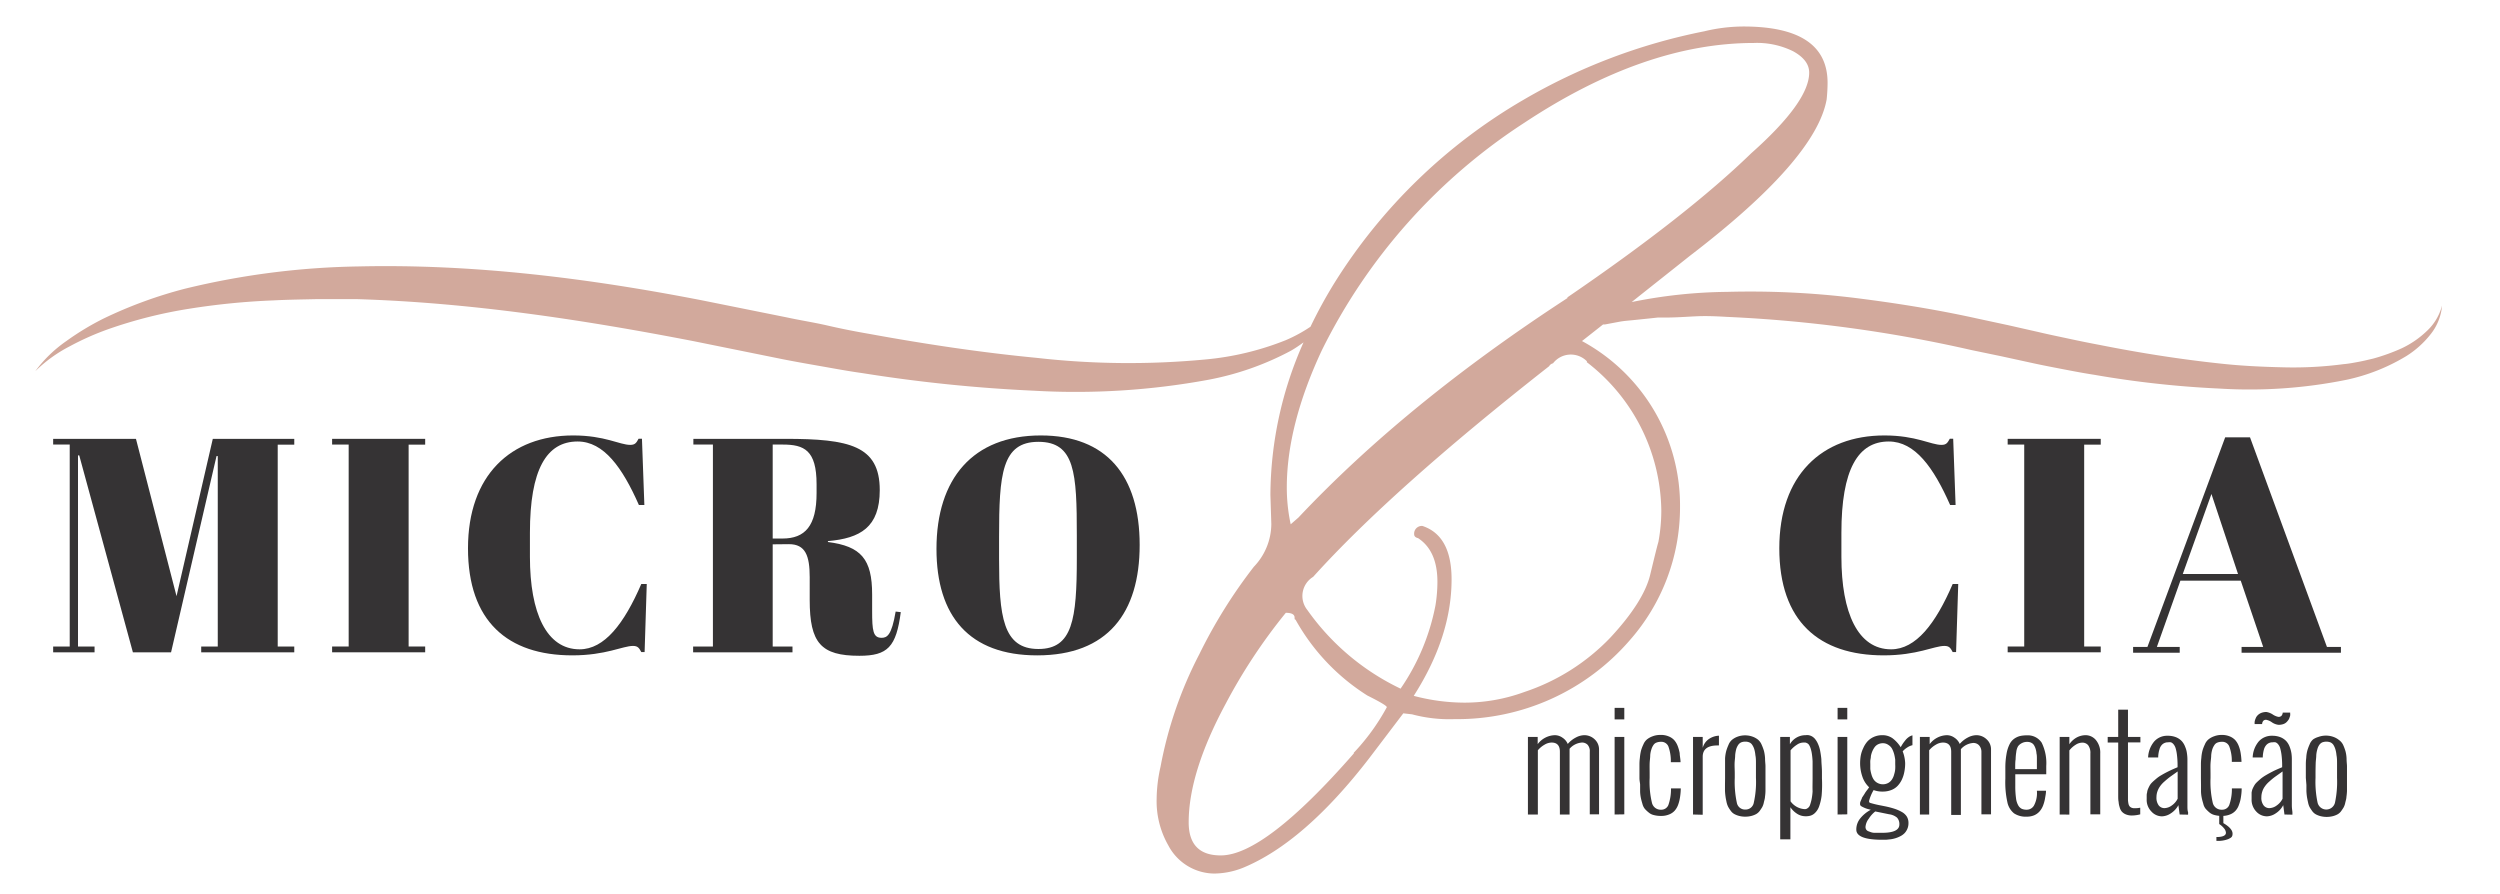 <svg id="Camada_1" data-name="Camada 1" xmlns="http://www.w3.org/2000/svg" viewBox="0 0 301.93 108"><defs><style>.cls-1{fill:#353334;}.cls-2{fill:#d2a99c;}</style></defs><path class="cls-1" d="M35.54,53v.7h-2V78.08h2v.7H24.3v-.7h2v-23h-.15L20.66,78.78H16.05L9.57,55H9.42V78.08h2v.7h-5v-.7h2V53.69h-2V53h10l4.9,19L25.7,53Z"/><path class="cls-1" d="M51.35,53v.7h-2V78.08h2v.7H40.11v-.7h2V53.69h-2V53Z"/><path class="cls-1" d="M64,64.34v2.91c0,6.78,2,11.17,6,11.17,3,0,5.38-3.1,7.45-7.89h.66l-.26,8.22h-.4c-.26-.48-.41-.74-1-.74-1.25,0-3.28,1.14-7.33,1.14-7.81,0-12.6-4.12-12.6-12.93s5.16-13.63,12.71-13.63c3.83,0,5.6,1.14,6.89,1.14.59,0,.74-.26,1-.74h.41l.29,8h-.66c-2-4.53-4.24-7.67-7.4-7.67C66,53.32,64,56.71,64,64.34Z"/><path class="cls-1" d="M93.32,65.74V78.08h2.39v.7h-12v-.7h2.39V53.69H83.74V53H94.86c7.7,0,11.39.81,11.39,6.19,0,4.5-2.36,5.82-6.26,6.16v.11c4,.51,5.34,2.06,5.34,6.33v2c0,2.39.11,3.24,1.14,3.24.66,0,1.22-.3,1.7-3.17l.62.07c-.55,4.2-1.58,5.27-5,5.27-4.64,0-6-1.54-6-6.74V69.72c0-2.62-.52-4-2.51-4Zm0-.7H94.5c2.72,0,4.12-1.51,4.12-5.49V58.48c0-4.12-1.51-4.79-4.09-4.79H93.32Z"/><path class="cls-1" d="M125.7,52.59c7.93,0,11.94,4.86,11.94,13.23,0,8.21-3.87,13.33-12.38,13.33-8.21,0-12.16-4.75-12.16-12.86C113.1,57.82,117.49,52.59,125.7,52.59Zm4.35,12.08c0-7.55-.22-11.31-4.64-11.31s-4.75,3.91-4.75,11.46v2.65c0,6.93.44,10.91,4.75,10.91,4.13,0,4.64-3.57,4.64-11Z"/><path class="cls-1" d="M222.39,64.34v2.91c0,6.78,2,11.17,6,11.17,3,0,5.38-3.1,7.44-7.89h.67l-.26,8.22h-.41c-.26-.48-.4-.74-1-.74-1.26,0-3.28,1.14-7.33,1.14-7.82,0-12.61-4.12-12.61-12.93S220,52.59,227.59,52.59c3.83,0,5.6,1.14,6.89,1.14.59,0,.73-.26,1-.74h.41l.29,8h-.66c-2-4.53-4.24-7.67-7.41-7.67C224.38,53.32,222.39,56.71,222.39,64.34Z"/><path class="cls-1" d="M253.71,53v.7h-2V78.08h2v.7H242.47v-.7h2V53.69h-2V53Z"/><path class="cls-1" d="M270.62,70.13h-7.29l-2.84,8h2.76v.7h-5.63v-.7h1.73l9.39-25.31h3l9.29,25.31h1.69v.7h-12v-.7h2.61Zm-7-.81h6.67l-3.21-9.66Z"/><path class="cls-2" d="M293.07,40a11.39,11.39,0,0,1-3,2.06,23.41,23.41,0,0,1-3.43,1.24c-.6.14-1.19.29-1.79.4s-1.2.23-1.82.28a46.31,46.31,0,0,1-7.36.38c-2.46-.06-4.94-.17-7.4-.44-4.93-.52-9.85-1.3-14.73-2.27-1.23-.23-2.45-.48-3.66-.74s-2.44-.51-3.66-.8l-3.66-.83-3.72-.8c-4.95-1.1-10-1.9-15-2.52a103.79,103.79,0,0,0-15.27-.71,60.32,60.32,0,0,0-11.51,1.23c2.42-1.93,4.77-3.78,7-5.56Q219.31,19.26,220.61,12c.07-.7.11-1.37.11-2q0-6.81-10.2-6.8a20.31,20.31,0,0,0-4.69.58,70.39,70.39,0,0,0-21.93,8.33A66.09,66.09,0,0,0,161.27,34a56.84,56.84,0,0,0-3,5.46,17.93,17.93,0,0,1-3,1.63,34.54,34.54,0,0,1-9.76,2.33,98.44,98.44,0,0,1-20.3-.2c-6.77-.65-13.52-1.67-20.25-2.9-1.68-.29-3.36-.62-5-1s-3.35-.64-5-1L84.72,36.26c-13.63-2.65-27.53-4.41-41.53-4.08a94.51,94.51,0,0,0-20.82,2.68,53.39,53.39,0,0,0-9.88,3.62A32.62,32.62,0,0,0,8,41.2a15.93,15.93,0,0,0-3.74,3.63,17.19,17.19,0,0,1,4.15-3,33.27,33.27,0,0,1,4.65-2.07,55.62,55.62,0,0,1,9.84-2.48,85.51,85.51,0,0,1,10.11-1c1.7-.09,3.4-.11,5.09-.15.85,0,1.7,0,2.55,0s1.7,0,2.55,0c13.59.42,27.13,2.47,40.55,5.07l10.12,2.05c1.7.35,3.42.65,5.13.95s3.41.62,5.14.86a184.93,184.93,0,0,0,20.78,2.13,88.39,88.39,0,0,0,21-1.32,34.69,34.69,0,0,0,10-3.52c.52-.3,1-.63,1.51-1a45.61,45.61,0,0,0-4,18.42l.11,3.52a7.52,7.52,0,0,1-2.11,5.16A61.17,61.17,0,0,0,144.85,79a48.9,48.9,0,0,0-4.69,13.6,18.17,18.17,0,0,0-.47,3.87,10.74,10.74,0,0,0,1.41,5.63,6.33,6.33,0,0,0,5.51,3.4,9.56,9.56,0,0,0,3.52-.7q7.4-3.06,15.25-13.25l4.1-5.4,1.05.12a17.39,17.39,0,0,0,5.16.58,27.52,27.52,0,0,0,21.11-9.49,24.28,24.28,0,0,0,6.1-16,22.59,22.59,0,0,0-11.84-20.17l2.54-2,.21,0,1.81-.34c.61-.11,1.23-.14,1.84-.21l1.84-.19.92-.1.93,0c1.24,0,2.47-.09,3.7-.15s2.48,0,3.71.07a165.78,165.78,0,0,1,29.5,4l3.66.76,3.71.81c1.23.27,2.48.51,3.73.75s2.49.48,3.74.67a120.3,120.3,0,0,0,15.17,1.67,58.86,58.86,0,0,0,15.31-1.06,23.27,23.27,0,0,0,7.21-2.85,11.43,11.43,0,0,0,2.91-2.59,6.39,6.39,0,0,0,1.43-3.52A6.42,6.42,0,0,1,293.07,40Zm-129.57,51q-10.78,12.32-16.07,12.31-3.87,0-3.87-4,0-6,4.46-14.3a66.72,66.72,0,0,1,7.27-11c.7,0,1.06.19,1.06.58,0,.16,0,.24.11.24A25.45,25.45,0,0,0,165.14,84c1.56.78,2.35,1.25,2.35,1.41A26,26,0,0,1,163.5,90.91Zm28.14-47.26a22.92,22.92,0,0,1,9,17.94,20.8,20.8,0,0,1-.35,3.76c-.16.54-.49,1.89-1,4s-2.11,4.67-4.8,7.56a25.45,25.45,0,0,1-10.38,6.57,21,21,0,0,1-7.27,1.29,24.13,24.13,0,0,1-6.1-.82q4.57-7.15,4.57-14.07,0-5.28-3.52-6.45a.93.93,0,0,0-1,1c0,.24.16.4.47.47q2.34,1.53,2.34,5.28a18,18,0,0,1-.23,2.81,26.57,26.57,0,0,1-4.22,10.09,29.16,29.16,0,0,1-11.26-9.5,2.7,2.7,0,0,1,.7-4q9.51-10.55,28.5-25.44a.71.71,0,0,1,.47-.35,2.72,2.72,0,0,1,4.1-.24Zm-2.34-7.74q-19.47,12.68-32.48,26.5l-.94.82a21,21,0,0,1-.47-4.45q0-7.5,4.22-16.54A69.34,69.34,0,0,1,184.14,14.8q14.54-9.61,27.67-9.61a9.84,9.84,0,0,1,4.75,1c1.29.71,1.94,1.57,1.94,2.58q0,3.52-7,9.74Q203.72,26.06,189.3,35.91Z"/><path class="cls-1" d="M184.53,98.37V89h1.18v.87a2.68,2.68,0,0,1,2.07-1.08,1.6,1.6,0,0,1,.92.3,1.68,1.68,0,0,1,.64.76,3.24,3.24,0,0,1,1-.79,2.24,2.24,0,0,1,1-.27,1.8,1.8,0,0,1,1.25.5,1.65,1.65,0,0,1,.53,1.25v7.81H192V90.8a1.16,1.16,0,0,0-.26-.85.93.93,0,0,0-.7-.27,2.18,2.18,0,0,0-1.48.75v7.94h-1.17V90.79q0-1.11-1-1.11a1.71,1.71,0,0,0-.84.25,3,3,0,0,0-.82.68v7.76Z"/><path class="cls-1" d="M195,86.88V85.49h1.17v1.39Zm0,11.49V89h1.17v9.35Z"/><path class="cls-1" d="M198,93.94v-.49c0-.41,0-.73,0-1s0-.53.05-.91a5.76,5.76,0,0,1,.14-.89,4.63,4.63,0,0,1,.28-.73,1.55,1.55,0,0,1,.45-.63,2.41,2.41,0,0,1,.68-.37,2.5,2.5,0,0,1,.94-.16,2.33,2.33,0,0,1,1,.18,1.79,1.79,0,0,1,.66.45,2.34,2.34,0,0,1,.42.71,4.83,4.83,0,0,1,.24.86c0,.29.08.61.1,1v.09h-1.17V92a5.19,5.19,0,0,0-.3-1.86.92.92,0,0,0-.9-.55,1.38,1.38,0,0,0-.52.09.73.73,0,0,0-.38.3,1.79,1.79,0,0,0-.24.5,2.89,2.89,0,0,0-.15.74c0,.32-.06.64-.07,1s0,.75,0,1.25v.49a10.74,10.74,0,0,0,.28,3,1.08,1.08,0,0,0,1.1.83.91.91,0,0,0,.88-.56,5.76,5.76,0,0,0,.32-1.93v-.08h1.18v.06a7.61,7.61,0,0,1-.09,1,4.63,4.63,0,0,1-.22.89,2.23,2.23,0,0,1-.42.73,1.74,1.74,0,0,1-.67.46,2.45,2.45,0,0,1-1,.18,3.12,3.12,0,0,1-.84-.1,1.44,1.44,0,0,1-.63-.31,3.87,3.87,0,0,1-.46-.43,1.58,1.58,0,0,1-.3-.61c-.08-.27-.14-.49-.18-.68a4.41,4.41,0,0,1-.1-.81c0-.34,0-.62,0-.82S198,94.33,198,93.94Z"/><path class="cls-1" d="M204.47,98.37V89h1.17v1.32a1.89,1.89,0,0,1,.78-1.09,2.32,2.32,0,0,1,1.18-.38v1.18a.48.48,0,0,0-.18,0c-1.19,0-1.78.46-1.78,1.37v7Z"/><path class="cls-1" d="M208.34,93.94V92.5c0-.22,0-.53,0-.91a4.75,4.75,0,0,1,.14-.89,5.67,5.67,0,0,1,.27-.73,1.54,1.54,0,0,1,.44-.63,2.28,2.28,0,0,1,.66-.37,2.67,2.67,0,0,1,1.82,0,2.28,2.28,0,0,1,.66.37,1.64,1.64,0,0,1,.44.63,5.67,5.67,0,0,1,.27.73,4.89,4.89,0,0,1,.13.89c0,.38.05.69.05.91s0,.54,0,1v1.27c0,.18,0,.43,0,.74a5.43,5.43,0,0,1-.06.73c0,.17-.07.39-.13.64a2,2,0,0,1-.2.59c-.08.14-.19.3-.31.47a1.39,1.39,0,0,1-.43.38,2.51,2.51,0,0,1-.57.22,2.89,2.89,0,0,1-.74.09,2.83,2.83,0,0,1-.74-.09,2.51,2.51,0,0,1-.57-.22,1.29,1.29,0,0,1-.43-.38,4.17,4.17,0,0,1-.31-.47,2.33,2.33,0,0,1-.21-.59c-.05-.25-.1-.47-.12-.64a7.22,7.22,0,0,1-.07-.73c0-.31,0-.56,0-.74Zm1.17-.49v.49a12,12,0,0,0,.25,3,1,1,0,0,0,1.05.83,1,1,0,0,0,1-.83,11.37,11.37,0,0,0,.26-3v-.49c0-.49,0-.91,0-1.25s0-.66-.07-1a3.62,3.62,0,0,0-.14-.74,1.93,1.93,0,0,0-.24-.5.78.78,0,0,0-.35-.3,1.19,1.19,0,0,0-.49-.09,1.28,1.28,0,0,0-.5.09.9.9,0,0,0-.35.3,1.93,1.93,0,0,0-.24.5,4.4,4.4,0,0,0-.13.74c0,.32-.06.64-.07,1S209.51,93,209.51,93.45Z"/><path class="cls-1" d="M215,101.37V89h1.17v.88a2.17,2.17,0,0,1,1.89-1.09,1.48,1.48,0,0,1,.38,0,1.42,1.42,0,0,1,.39.14,1.36,1.36,0,0,1,.37.31,2.44,2.44,0,0,1,.33.53,3.84,3.84,0,0,1,.27.79,10.88,10.88,0,0,1,.17,1.14c0,.45.07,1,.07,1.52V94A15.29,15.29,0,0,1,220,96.1a6.13,6.13,0,0,1-.32,1.34,2,2,0,0,1-.48.74,1.31,1.31,0,0,1-.55.33,2,2,0,0,1-.58.07,1.87,1.87,0,0,1-1-.28,2.79,2.79,0,0,1-.84-.81v3.88ZM218.91,94v-.74c0-.48,0-.92,0-1.3a9.11,9.11,0,0,0-.09-.94,4,4,0,0,0-.15-.64,1.93,1.93,0,0,0-.18-.4.56.56,0,0,0-.22-.21.76.76,0,0,0-.23-.09h-.26a1.39,1.39,0,0,0-.76.26,3.25,3.25,0,0,0-.77.68v6.16a2.27,2.27,0,0,0,1.57.93,1.17,1.17,0,0,0,.29,0,.81.81,0,0,0,.25-.14.73.73,0,0,0,.24-.35,6,6,0,0,0,.18-.64,7.3,7.3,0,0,0,.13-1C218.89,95.09,218.91,94.59,218.91,94Z"/><path class="cls-1" d="M221.93,86.88V85.49h1.17v1.39Zm0,11.49V89h1.17v9.35Z"/><path class="cls-1" d="M225.73,96.73c0,.12,0,.21.21.26a12.88,12.88,0,0,0,1.28.3l.5.1a10.66,10.66,0,0,1,1.1.29,4.77,4.77,0,0,1,.86.38,1.66,1.66,0,0,1,.61.56,1.46,1.46,0,0,1,.2.76,1.75,1.75,0,0,1-.46,1.23,1.91,1.91,0,0,1-.5.37,3.46,3.46,0,0,1-.57.24,3.64,3.64,0,0,1-.61.14l-.57.06h-.47c-2.08,0-3.12-.41-3.12-1.22a2.12,2.12,0,0,1,.51-1.4,4,4,0,0,1,1.24-1l-.38-.1a3.15,3.15,0,0,1-.58-.23q-.33-.15-.33-.3a1,1,0,0,1,0-.23,1.52,1.52,0,0,1,.09-.25l.12-.27c0-.08.09-.18.15-.28l.17-.26a2.29,2.29,0,0,1,.17-.27c.07-.09.12-.17.16-.21l.14-.19.09-.13a3.08,3.08,0,0,1-.82-1.29,5,5,0,0,1-.27-1.64,5.47,5.47,0,0,1,.08-.9,3.66,3.66,0,0,1,.3-.9,3.09,3.09,0,0,1,.5-.8,2.33,2.33,0,0,1,.77-.55,2.46,2.46,0,0,1,1-.21,2.1,2.1,0,0,1,1.25.36,4.05,4.05,0,0,1,1,1.09c.1-.17.18-.31.26-.43s.18-.25.3-.4a1.87,1.87,0,0,1,.41-.39,1.32,1.32,0,0,1,.45-.21V90a1.83,1.83,0,0,0-.62.27,2.54,2.54,0,0,0-.56.47,4.35,4.35,0,0,1,.3,1.42,5.16,5.16,0,0,1-.1,1.06,3.82,3.82,0,0,1-.3.94,2.92,2.92,0,0,1-.52.76,2.1,2.1,0,0,1-.77.5,2.82,2.82,0,0,1-1,.18,3.06,3.06,0,0,1-1.12-.18A5.16,5.16,0,0,0,225.73,96.73Zm2.42,1.61L226.48,98a3.4,3.4,0,0,0-.78.87,1.85,1.85,0,0,0-.4,1,.62.62,0,0,0,.08.31.55.55,0,0,0,.26.21l.33.12a1.4,1.4,0,0,0,.42.07l.42,0h.51c1.38,0,2.07-.34,2.07-1a1.14,1.14,0,0,0-.29-.84A1.87,1.87,0,0,0,228.15,98.34Zm-1.43-3.8a1.37,1.37,0,0,0,1.36,0,1.32,1.32,0,0,0,.44-.44,2,2,0,0,0,.25-.61,2.69,2.69,0,0,0,.12-.62,5.12,5.12,0,0,0,0-.56c0-.18,0-.36,0-.55a5.43,5.43,0,0,0-.12-.65,3.37,3.37,0,0,0-.25-.66,1.29,1.29,0,0,0-.45-.48,1.12,1.12,0,0,0-.68-.21,1.28,1.28,0,0,0-.59.14,1.15,1.15,0,0,0-.42.37,2.66,2.66,0,0,0-.43,1.06c0,.21-.06.39-.07.54s0,.3,0,.44,0,.38,0,.56a3.73,3.73,0,0,0,.13.63,2.21,2.21,0,0,0,.25.6A1.27,1.27,0,0,0,226.72,94.54Z"/><path class="cls-1" d="M231.87,98.37V89h1.18v.87a2.68,2.68,0,0,1,2.07-1.08,1.6,1.6,0,0,1,.92.3,1.68,1.68,0,0,1,.64.76,3.24,3.24,0,0,1,1-.79,2.28,2.28,0,0,1,1-.27,1.79,1.79,0,0,1,1.25.5,1.62,1.62,0,0,1,.53,1.25v7.81H239.3V90.8A1.16,1.16,0,0,0,239,90a.91.91,0,0,0-.7-.27,2.18,2.18,0,0,0-1.48.75v7.94h-1.17V90.79q0-1.11-1-1.11a1.71,1.71,0,0,0-.84.25,3,3,0,0,0-.82.68v7.76Z"/><path class="cls-1" d="M242.19,94.06v-1.3a9.21,9.21,0,0,1,.14-1.69,4.06,4.06,0,0,1,.35-1.14,1.81,1.81,0,0,1,.55-.69,2.16,2.16,0,0,1,.7-.34,3.49,3.49,0,0,1,.84-.09,2,2,0,0,1,1.81.89,5.58,5.58,0,0,1,.55,2.81c0,.39,0,.71,0,1h-3.74V94.9a10.44,10.44,0,0,0,.09,1.51,2.27,2.27,0,0,0,.28.88,1,1,0,0,0,.43.4,1.45,1.45,0,0,0,.59.1,1,1,0,0,0,.88-.53A3.21,3.21,0,0,0,246,95.5h1.1c0,.36-.08.67-.13,1a4.54,4.54,0,0,1-.24.83,2.38,2.38,0,0,1-.42.68,1.88,1.88,0,0,1-.63.45,2.29,2.29,0,0,1-.9.17,2.56,2.56,0,0,1-1.54-.4,2.32,2.32,0,0,1-.81-1.37A11.09,11.09,0,0,1,242.19,94.06Zm1.19-1.17H246q0-.31,0-.63c0-.21,0-.43,0-.64s0-.43-.05-.62a2.34,2.34,0,0,0-.1-.55,1.86,1.86,0,0,0-.2-.45.75.75,0,0,0-.32-.29,1,1,0,0,0-.46-.11,1.36,1.36,0,0,0-.71.16,1.29,1.29,0,0,0-.43.36,1.74,1.74,0,0,0-.22.71,6.09,6.09,0,0,0-.08.88C243.38,92,243.38,92.36,243.38,92.89Z"/><path class="cls-1" d="M248.75,98.37V89h1.17v.88a2.59,2.59,0,0,1,.9-.82,2.33,2.33,0,0,1,1.08-.27,1.63,1.63,0,0,1,1.22.58,2.38,2.38,0,0,1,.53,1.64v7.34h-1.19V91a1.54,1.54,0,0,0-.27-1,.9.9,0,0,0-.72-.31,1.51,1.51,0,0,0-.78.25,2.92,2.92,0,0,0-.77.69v7.75Z"/><path class="cls-1" d="M255.82,96.16V89.68h-1.27V89h1.27V85.71H257V89h1.5v.66H257v6.43c0,.22,0,.39,0,.52a3.05,3.05,0,0,0,.05.41.83.83,0,0,0,.13.34.62.62,0,0,0,.23.18.86.86,0,0,0,.38.07,3.62,3.62,0,0,0,.69-.06v.8a4.1,4.1,0,0,1-1,.14,1.89,1.89,0,0,1-.75-.14,1.34,1.34,0,0,1-.48-.34,1.36,1.36,0,0,1-.26-.54,2.5,2.5,0,0,1-.12-.62C255.83,96.67,255.82,96.44,255.82,96.16Z"/><path class="cls-1" d="M263.24,98.37l-.15-1.13a2.7,2.7,0,0,1-.93,1,2,2,0,0,1-1.05.35,1.72,1.72,0,0,1-1.28-.58,2,2,0,0,1-.57-1.5c0-.16,0-.3,0-.4s0-.23.05-.39a1.45,1.45,0,0,1,.1-.41,4.41,4.41,0,0,1,.19-.4,1.67,1.67,0,0,1,.32-.42c.12-.12.28-.26.47-.42a4,4,0,0,1,.64-.45c.25-.15.53-.3.87-.47s.69-.32,1.09-.49v-.08a10.66,10.66,0,0,0-.07-1.36,4.74,4.74,0,0,0-.17-.87,1.34,1.34,0,0,0-.26-.48.76.76,0,0,0-.3-.22,1.2,1.2,0,0,0-.35,0,1,1,0,0,0-.72.28,1.24,1.24,0,0,0-.31.55,3.4,3.4,0,0,0-.16.95v.05h-1.22a3.21,3.21,0,0,1,.73-1.92,2.08,2.08,0,0,1,1.65-.7,2.59,2.59,0,0,1,1,.18,2,2,0,0,1,.69.47,2.14,2.14,0,0,1,.41.69,2.86,2.86,0,0,1,.21.77,5.1,5.1,0,0,1,.06.8v4.49c0,.33,0,.67,0,1s0,.64.08.83l0,.3ZM263,96.46V93.17l-.9.64q-.32.24-.69.57a3.11,3.11,0,0,0-.54.59,2.42,2.42,0,0,0-.31.6,2.16,2.16,0,0,0-.12.71,1.55,1.55,0,0,0,.28,1,.88.88,0,0,0,.67.32,1.55,1.55,0,0,0,.9-.32A2.17,2.17,0,0,0,263,96.46Z"/><path class="cls-1" d="M265.81,93.94v-.49c0-.41,0-.73,0-1s0-.53.05-.91a4.75,4.75,0,0,1,.14-.89,4.63,4.63,0,0,1,.28-.73,1.55,1.55,0,0,1,.45-.63,2.28,2.28,0,0,1,.68-.37,2.5,2.5,0,0,1,.94-.16,2.37,2.37,0,0,1,.95.18,1.88,1.88,0,0,1,.66.45,2.34,2.34,0,0,1,.42.71,4.07,4.07,0,0,1,.23.86,8.5,8.5,0,0,1,.1,1,.11.11,0,0,0,0,.05v0h-1.17V92a4.93,4.93,0,0,0-.31-1.86.9.9,0,0,0-.89-.55,1.44,1.44,0,0,0-.53.09.75.75,0,0,0-.37.3,2.12,2.12,0,0,0-.25.5,3.48,3.48,0,0,0-.14.74c0,.32-.06.64-.08,1s0,.75,0,1.25v.49a11.25,11.25,0,0,0,.27,3,1.08,1.08,0,0,0,1.11.83.91.91,0,0,0,.88-.56,5.76,5.76,0,0,0,.32-1.93v-.08h1.18v.06c0,.39-.05.74-.09,1a4,4,0,0,1-.23.89,2,2,0,0,1-.41.73,1.74,1.74,0,0,1-.67.46,2.48,2.48,0,0,1-1,.18,3.12,3.12,0,0,1-.84-.1,1.53,1.53,0,0,1-.64-.31,4.67,4.67,0,0,1-.45-.43,1.45,1.45,0,0,1-.3-.61c-.08-.27-.14-.49-.18-.68a4.41,4.41,0,0,1-.1-.81c0-.34,0-.62,0-.82Zm1.87,7.61v-.46c.77,0,1.15-.18,1.15-.52a.9.9,0,0,0-.23-.53,2.46,2.46,0,0,0-.58-.52v-1h.5v.89c.74.43,1.11.86,1.11,1.27s-.17.49-.52.66A3.43,3.43,0,0,1,267.68,101.55Z"/><path class="cls-1" d="M275.9,98.37l-.15-1.13a2.6,2.6,0,0,1-.92,1,2,2,0,0,1-1.05.35,1.75,1.75,0,0,1-1.29-.58,2.06,2.06,0,0,1-.56-1.5c0-.16,0-.3,0-.4s0-.23,0-.39a2.74,2.74,0,0,1,.1-.41c.05-.11.11-.24.2-.4a1.67,1.67,0,0,1,.32-.42c.12-.12.28-.26.46-.42a4.64,4.64,0,0,1,.65-.45c.25-.15.53-.3.86-.47s.7-.32,1.1-.49v-.08a10.66,10.66,0,0,0-.07-1.36,5.79,5.79,0,0,0-.17-.87,1.34,1.34,0,0,0-.26-.48.76.76,0,0,0-.3-.22,1.2,1.2,0,0,0-.35,0,1,1,0,0,0-.72.28,1.35,1.35,0,0,0-.32.55,3.86,3.86,0,0,0-.15.95v.05h-1.22a3.2,3.2,0,0,1,.72-1.92,2.1,2.1,0,0,1,1.65-.7,2.64,2.64,0,0,1,1,.18,2,2,0,0,1,.69.47,2.14,2.14,0,0,1,.41.69,3.85,3.85,0,0,1,.21.77,5.13,5.13,0,0,1,.05.8v4.49c0,.33,0,.67,0,1s.05.64.07.83l0,.3Zm-2.7-10.92h-.9a1.36,1.36,0,0,1,0-.29,1.46,1.46,0,0,1,.11-.37,1.08,1.08,0,0,1,.24-.39,1.29,1.29,0,0,1,.42-.29,1.69,1.69,0,0,1,.66-.12,2,2,0,0,1,.74.29,1.86,1.86,0,0,0,.7.3.52.52,0,0,0,.35-.11.65.65,0,0,0,.17-.41h.9v.11a.89.89,0,0,1,0,.22c0,.08-.05.18-.08.28a.92.92,0,0,1-.16.31,1.62,1.62,0,0,1-.25.28,1.08,1.08,0,0,1-.37.2,1.78,1.78,0,0,1-.53.08,1.76,1.76,0,0,1-.81-.3,1.77,1.77,0,0,0-.7-.31.45.45,0,0,0-.33.11A.63.63,0,0,0,273.2,87.45Zm2.47,9V93.17l-.9.64a8,8,0,0,0-.69.57,3.11,3.11,0,0,0-.54.59,2.12,2.12,0,0,0-.31.6,2.16,2.16,0,0,0-.12.71,1.49,1.49,0,0,0,.28,1,.87.87,0,0,0,.66.32,1.55,1.55,0,0,0,.91-.32A2.17,2.17,0,0,0,275.67,96.46Z"/><path class="cls-1" d="M278.48,93.94v-.49c0-.41,0-.73,0-1s0-.53.05-.91a4.14,4.14,0,0,1,.13-.89,5.67,5.67,0,0,1,.27-.73,1.54,1.54,0,0,1,.44-.63A2.28,2.28,0,0,1,280,89a2.67,2.67,0,0,1,1.82,0,2.28,2.28,0,0,1,.66.37A1.54,1.54,0,0,1,283,90a5.67,5.67,0,0,1,.27.73,4.14,4.14,0,0,1,.13.89c0,.38.05.69.05.91s0,.54,0,1v1.27c0,.18,0,.43,0,.74a7.22,7.22,0,0,1-.07.73c0,.17-.07.39-.13.64a2,2,0,0,1-.2.59c-.08.14-.19.3-.31.47a1.39,1.39,0,0,1-.43.38,2.51,2.51,0,0,1-.57.22,3.09,3.09,0,0,1-1.48,0,2.51,2.51,0,0,1-.57-.22,1.39,1.39,0,0,1-.43-.38c-.12-.17-.23-.33-.31-.47a2,2,0,0,1-.2-.59c-.06-.25-.1-.47-.13-.64a7.22,7.22,0,0,1-.07-.73c0-.31,0-.56,0-.74Zm1.17-.49v.49a12,12,0,0,0,.25,3,1.08,1.08,0,0,0,2.1,0,12,12,0,0,0,.25-3v-.49c0-.49,0-.91,0-1.25s0-.66-.07-1a3.62,3.62,0,0,0-.14-.74,2.3,2.3,0,0,0-.23-.5.9.9,0,0,0-.35-.3,1.43,1.43,0,0,0-1,0,.9.9,0,0,0-.35.3,1.64,1.64,0,0,0-.23.5,3.48,3.48,0,0,0-.14.74c0,.32-.06.64-.07,1S279.65,93,279.65,93.45Z"/></svg>